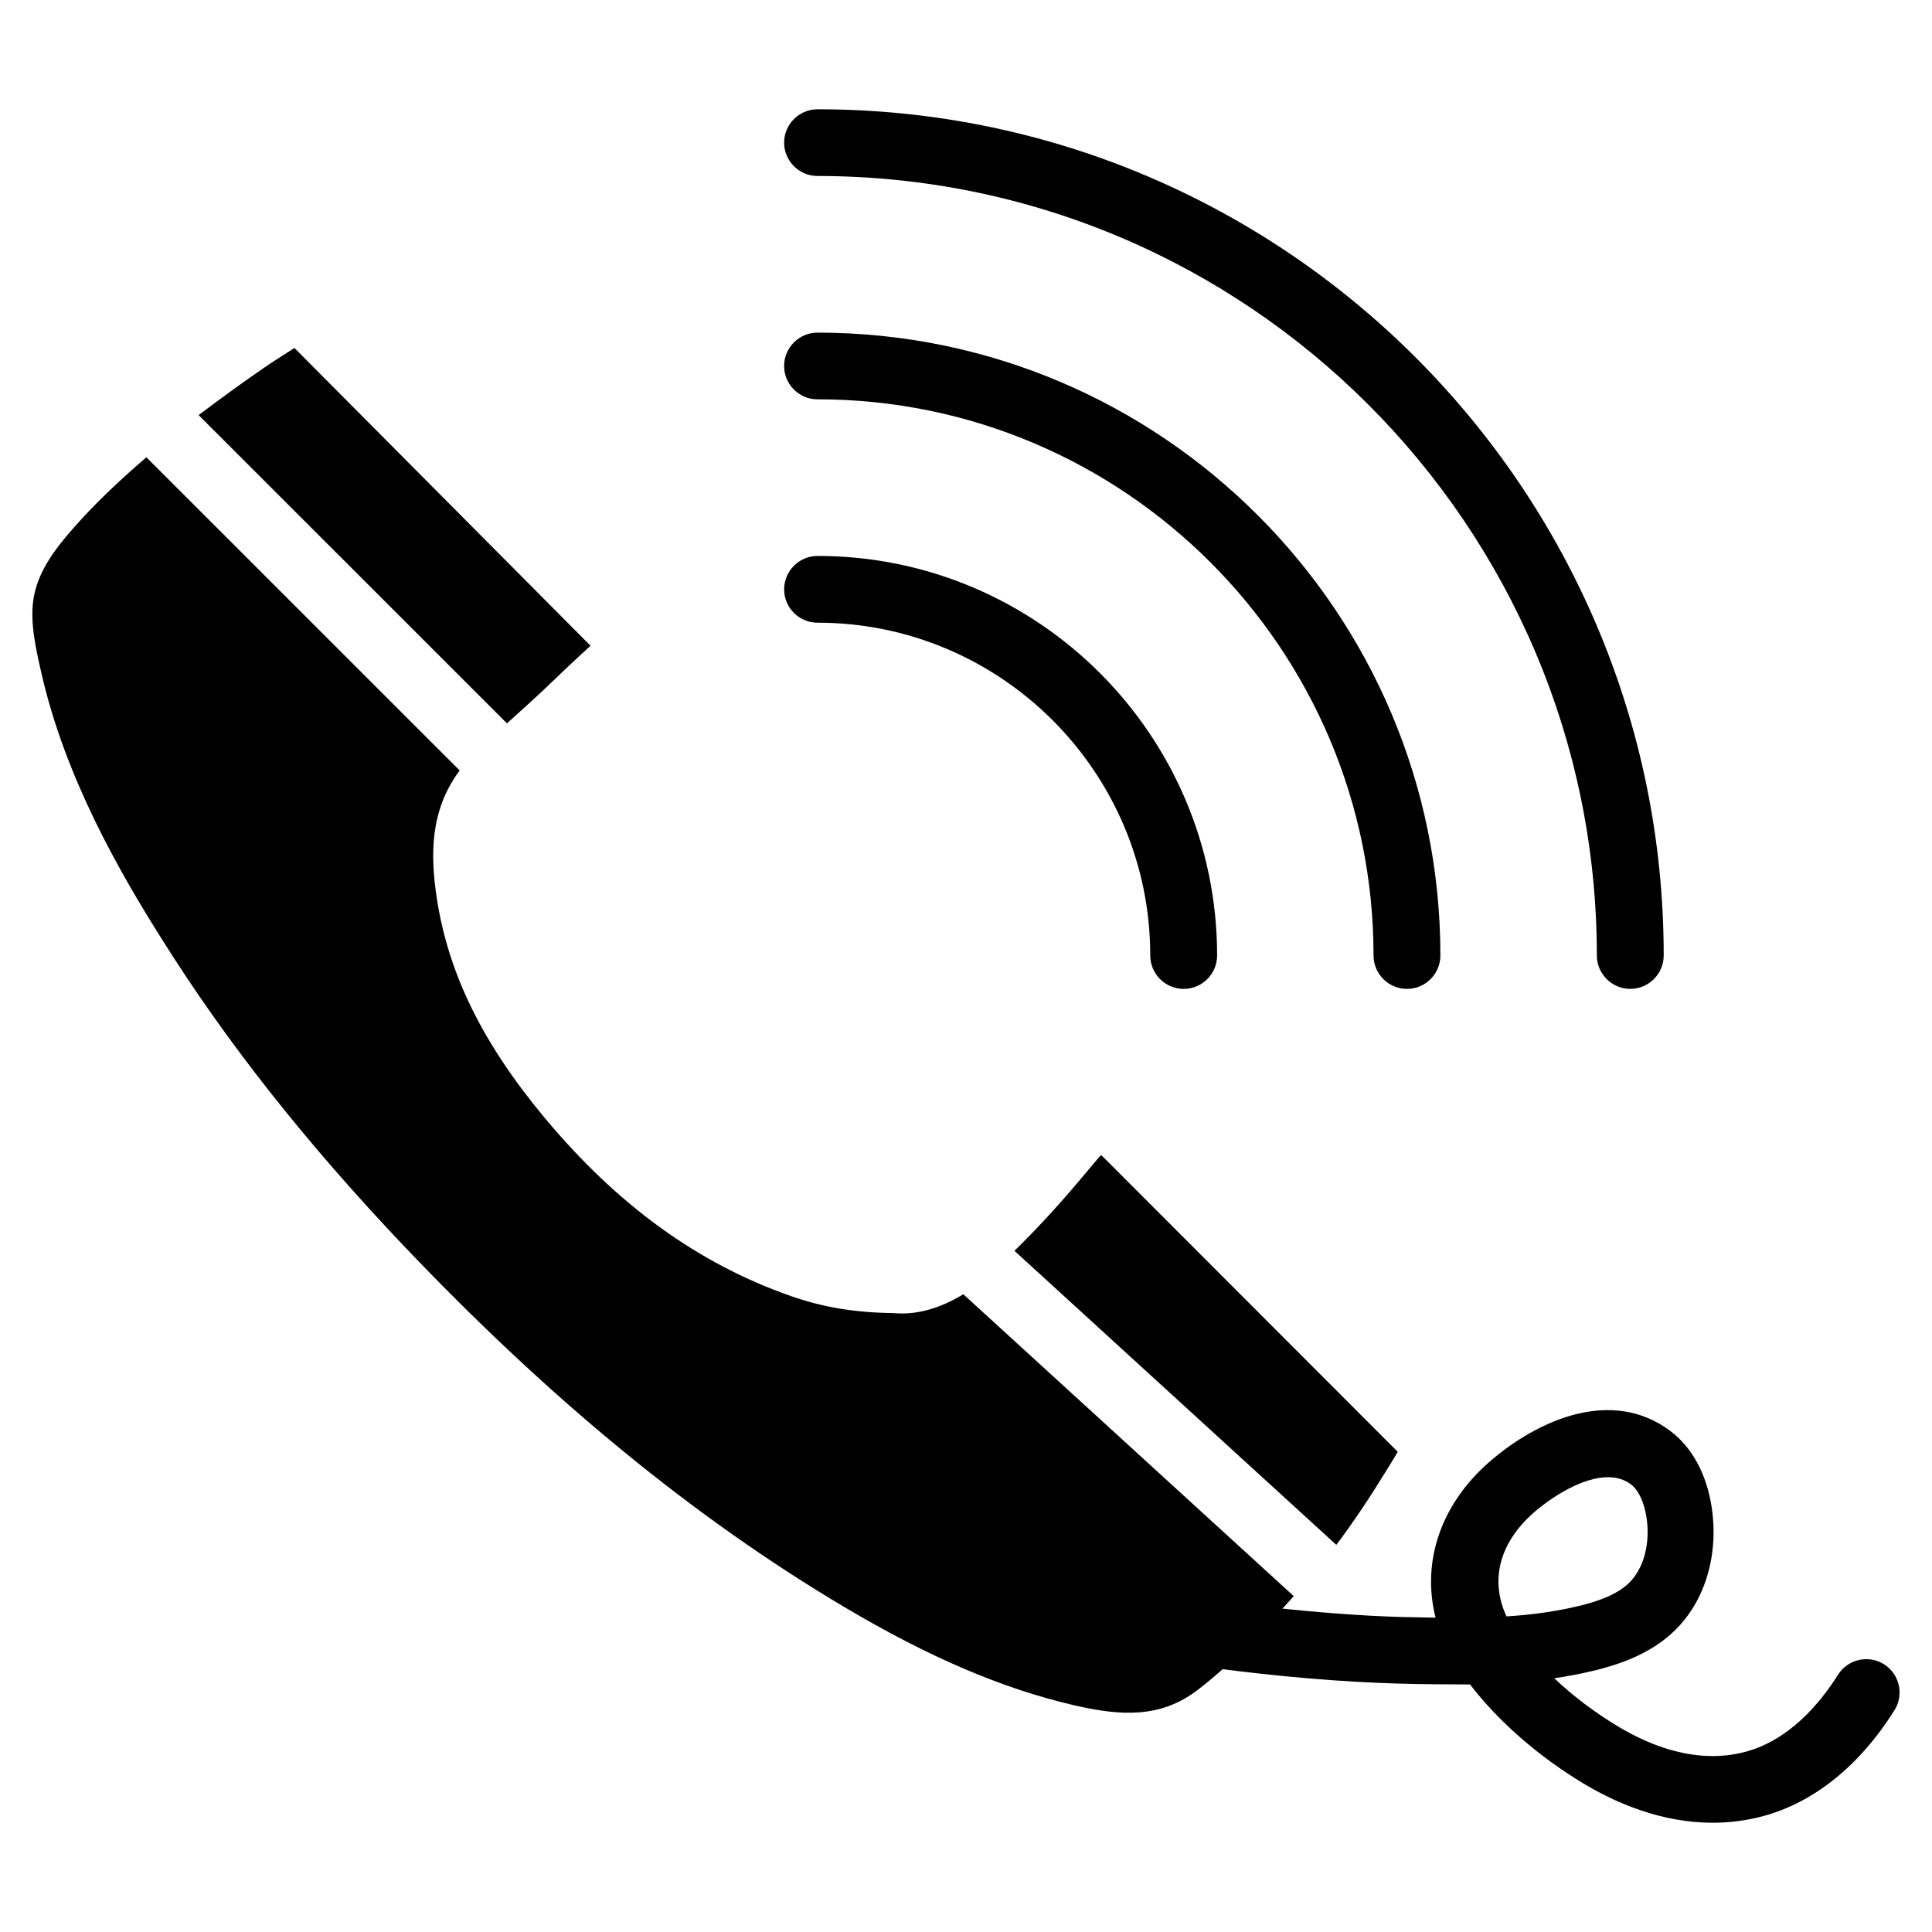 <?xml version="1.0" encoding="UTF-8"?>
<!-- The Best Svg Icon site in the world: iconSvg.co, Visit us! https://iconsvg.co -->
<svg fill="#000000" width="800px" height="800px" version="1.1" viewBox="144 144 512 512" xmlns="http://www.w3.org/2000/svg">
 <g>
  <path d="m289.04 325.9c3.777-3.633 7.578-7.242 11.461-10.77l-78.469-78.91c-3.59 2.309-6.004 3.801-8.355 5.438-5.644 3.902-11.355 8.059-17.043 12.344l81.723 81.699c3.566-3.254 7.176-6.445 10.684-9.801z"/>
  <path d="m511.84 533 1.617-2.625c0.461-0.734 0.754-1.281 0.945-1.66-0.273-0.23-0.691-0.691-1.301-1.281l-76.16-76.242c-0.484-0.484-0.859-0.82-1.176-1.07-0.211 0.25-0.566 0.629-0.965 1.09l-4.281 5.082c-5.457 6.508-11.336 12.992-17.676 19.188l85.289 77.922c4.828-6.379 9.258-13.141 13.707-20.402z"/>
  <path d="m380.75 491.98c-10.223-0.125-18.621-1.531-27.164-4.512-24.582-8.605-45.93-24.059-65.266-47.254-16.48-19.773-25.566-38.309-28.59-58.336-1.699-11.355-1.805-23.113 6.086-33.691l-83.023-83.004c-6.844 5.879-13.477 12.07-19.543 18.996-4.828 5.5-9.426 11.609-10.434 18.895-0.84 6.129 0.691 12.867 2.164 19.355 6.297 27.5 20.32 52.059 31.867 70.387 17.129 27.312 38.039 53.781 63.816 80.988 38.98 41.039 77.312 72.465 117.16 96.121 22.418 13.289 41.711 21.539 60.73 25.969 12.68 2.938 23.027 3.402 32.707-3.945 5.352-4.094 10.684-8.965 16.73-15.262 3.043-3.168 5.941-6.445 8.859-9.699l-87.559-80c-6.324 3.84-12.473 5.559-18.539 4.992z"/>
  <path d="m360.64 190.64c113.88 0 206.54 92.68 206.54 206.56 0 4.871 3.969 8.859 8.859 8.859s8.859-3.969 8.859-8.859c0-123.64-100.59-224.24-224.24-224.24-4.871 0-8.859 3.969-8.859 8.836 0.004 4.871 3.973 8.84 8.84 8.84z"/>
  <path d="m360.64 249.82c81.262 0 147.36 66.125 147.36 147.39 0 4.871 3.969 8.859 8.859 8.859s8.859-3.969 8.859-8.859c0-91.023-74.039-165.06-165.06-165.06-4.871 0-8.859 3.969-8.859 8.836 0.004 4.875 3.973 8.84 8.84 8.84z"/>
  <path d="m360.64 309.02c48.617 0 88.188 39.57 88.188 88.188 0 4.871 3.969 8.859 8.859 8.859s8.859-3.969 8.859-8.859c0-58.379-47.504-105.88-105.88-105.88-4.871 0-8.859 3.969-8.859 8.859 0 4.867 3.969 8.836 8.836 8.836z"/>
  <path d="m643.28 585.04c-4.074-2.562-9.574-1.363-12.195 2.793-4.766 7.578-12.91 17.297-24.477 20.402-13.035 3.504-25.59-1.742-33.859-6.738-6.215-3.738-11.965-8.102-16.855-12.742 3.633-0.523 7.242-1.219 10.852-2.098 5.898-1.469 14.465-4.137 20.973-10.453 8.164-7.871 11.84-20.172 9.867-32.957-1.387-8.711-5.144-15.617-10.875-19.984-15.324-11.566-34.891-3.297-48.176 8.293-12.891 11.355-17.801 26.535-14.086 41.145-3.066-0.043-6.215-0.105-9.406-0.188-10.578-0.316-21.727-1.219-33.062-2.394l-16.145 15.953c16.836 2.203 33.23 3.652 48.703 4.094 6.551 0.188 12.848 0.211 19.039 0.23 7.43 9.699 18.074 19.039 30.039 26.238 8.543 5.144 20.637 10.41 34.258 10.41 4.324 0 8.773-0.523 13.328-1.742 13.539-3.652 25.566-13.328 34.848-28.066 2.602-4.133 1.363-9.59-2.769-12.195zm-100.05-12.68c-4.43-9.613-1.891-19.461 7.199-27.48 4.641-4.051 12.824-9.406 19.711-9.406 2.227 0 4.324 0.566 6.109 1.93 1.973 1.492 3.441 4.641 4.074 8.629 1.09 6.969-0.691 13.664-4.66 17.508-3.441 3.336-9.07 5.039-12.953 5.984-6.277 1.535-12.742 2.418-19.48 2.836z"/>
 </g>
</svg>
